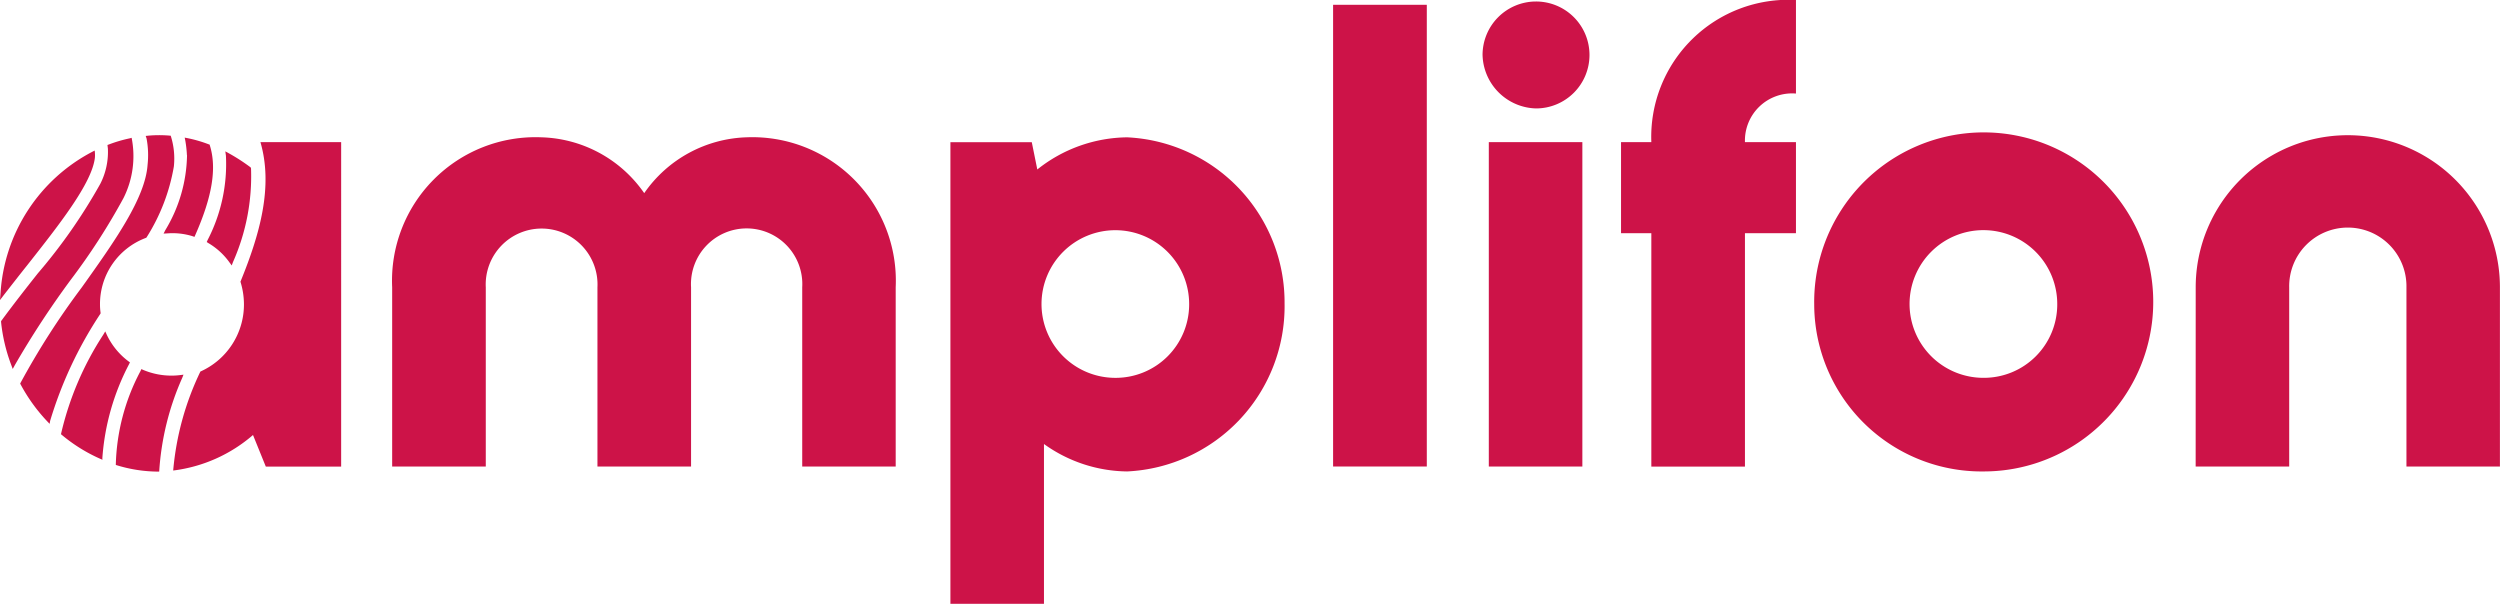 <svg xmlns="http://www.w3.org/2000/svg" width="119.982" height="28.979" viewBox="0 0 119.982 28.979">
  <g id="Group_6430" data-name="Group 6430" transform="translate(-789.531 -114.728)">
    <g id="Group_6429" data-name="Group 6429" transform="translate(789.531 114.728)">
      <path id="Path_17" data-name="Path 17" d="M334.676,501.16a6.887,6.887,0,0,1,7.143-7.2,6.213,6.213,0,0,1,4.954,2.681,6.209,6.209,0,0,1,4.929-2.681,6.888,6.888,0,0,1,7.14,7.2v8.6h-4.486v-8.6a2.672,2.672,0,1,0-5.335,0v8.6h-4.493v-8.6a2.683,2.683,0,1,0-5.359,0v8.6h-4.493Z" transform="translate(-315.855 -487.371)" fill="#cd1348"/>
      <path id="Path_18" data-name="Path 18" d="M358.507,501.975a7.937,7.937,0,0,1-7.553,8.02,6.959,6.959,0,0,1-3.995-1.317v7.669h-4.49V494.193h3.905l.265,1.31a7.024,7.024,0,0,1,4.314-1.543,7.931,7.931,0,0,1,7.553,8.016m-4.579,0a3.543,3.543,0,1,0-3.558,3.527,3.528,3.528,0,0,0,3.558-3.527" transform="translate(-296.856 -487.369)" fill="#cd1348"/>
      <rect id="Rectangle_5" data-name="Rectangle 5" width="4.497" height="22.159" transform="translate(63.979 0.23)" fill="#cd1348"/>
      <path id="Path_19" data-name="Path 19" d="M349.9,494.631a2.566,2.566,0,1,1,2.571,2.564,2.635,2.635,0,0,1-2.571-2.564m.3,4.18h4.49V514.38h-4.49Z" transform="translate(-278.748 -491.991)" fill="#cd1348"/>
      <path id="Path_20" data-name="Path 20" d="M357.779,498.862h2.448v4.373h-2.448v11.2h-4.493v-11.2h-1.454v-4.373h1.454a6.582,6.582,0,0,1,6.941-6.82v4.49a2.264,2.264,0,0,0-2.448,2.331" transform="translate(-274.034 -492.042)" fill="#cd1348"/>
      <path id="Path_21" data-name="Path 21" d="M354.529,501.975a8.136,8.136,0,1,1,8.137,8.02,8.036,8.036,0,0,1-8.137-8.02m11.664,0a3.544,3.544,0,1,0-3.527,3.527,3.521,3.521,0,0,0,3.527-3.527" transform="translate(-267.46 -487.369)" fill="#cd1348"/>
      <path id="Path_22" data-name="Path 22" d="M332.125,498.422l-.038.082.079.052a3.294,3.294,0,0,1,1.007.918l.113.155.069-.179a10.144,10.144,0,0,0,.859-4.462l-.007-.048-.031-.031a9.113,9.113,0,0,0-1.014-.656l-.182-.1.028.2a7.908,7.908,0,0,1-.884,4.067" transform="translate(-322.166 -486.889)" fill="#cd1348"/>
      <path id="Path_23" data-name="Path 23" d="M335.806,494.026c.619,2.135-.024,4.414-.959,6.7a3.689,3.689,0,0,1,.168,1.09,3.522,3.522,0,0,1-2.09,3.221,13.63,13.63,0,0,0-1.306,4.751,7.2,7.2,0,0,0,3.83-1.705l.615,1.516h3.616V494.026Z" transform="translate(-323.307 -487.206)" fill="#cd1348"/>
      <path id="Path_24" data-name="Path 24" d="M332.609,494.808a7.154,7.154,0,0,1-1.042,3.6l-.083.165.241-.014a3.231,3.231,0,0,1,1.155.141l.086.031.041-.093c.811-1.839,1.035-3.2.7-4.287l-.014-.048-.048-.017a6.4,6.4,0,0,0-.99-.289l-.158-.031.031.155a5.555,5.555,0,0,1,.076.691" transform="translate(-323.633 -487.362)" fill="#cd1348"/>
      <path id="Path_25" data-name="Path 25" d="M335.484,493.966l-.082.024a6.6,6.6,0,0,0-.99.289l-.086.031.021.172a3.368,3.368,0,0,1-.364,1.691,26.223,26.223,0,0,1-3,4.3c-.578.729-1.172,1.489-1.739,2.259l-.024.034,0,.034a8.148,8.148,0,0,0,.478,2.039l.082.22.11-.2a43.1,43.1,0,0,1,2.678-4.084,30.9,30.9,0,0,0,2.527-3.915,4.489,4.489,0,0,0,.392-2.888" transform="translate(-329.169 -487.352)" fill="#cd1348"/>
      <path id="Path_26" data-name="Path 26" d="M333.749,494.143l-.138.072a8.227,8.227,0,0,0-4.383,6.755l-.028.351.21-.275c.371-.474.736-.945,1.1-1.4,1.519-1.928,3.1-3.922,3.245-5.153a1.572,1.572,0,0,0-.01-.347" transform="translate(-329.201 -486.92)" fill="#cd1348"/>
      <path id="Path_27" data-name="Path 27" d="M332.9,502.107h0A13.034,13.034,0,0,1,334,497.628l.065-.165-.175.021a3.186,3.186,0,0,1-.388.024,3.477,3.477,0,0,1-1.365-.272l-.093-.041-.045.1a10.054,10.054,0,0,0-1.182,4.5,6.858,6.858,0,0,0,2.045.32h.031" transform="translate(-325.259 -479.481)" fill="#cd1348"/>
      <path id="Path_28" data-name="Path 28" d="M332.041,502.757a11.421,11.421,0,0,1,1.286-4.524l.038-.079-.072-.052a3.421,3.421,0,0,1-1.031-1.255l-.082-.179-.1.168a14.78,14.78,0,0,0-2.025,4.765,7.759,7.759,0,0,0,1.99,1.227Z" transform="translate(-327.129 -480.763)" fill="#cd1348"/>
      <path id="Path_29" data-name="Path 29" d="M330.927,507.643a19.352,19.352,0,0,1,2.4-5.122l.021-.034,0-.034a2.855,2.855,0,0,1-.028-.4,3.388,3.388,0,0,1,2.19-3.187l.034-.014.021-.031a9.248,9.248,0,0,0,1.3-3.386,3.6,3.6,0,0,0-.151-1.478l-.12-.01a5.891,5.891,0,0,0-.949.007l-.131.014.041.124a4.288,4.288,0,0,1,.048,1.269c-.113,1.6-1.588,3.675-3.156,5.875a36.673,36.673,0,0,0-2.95,4.6l-.007.02a8.246,8.246,0,0,0,1.413,1.929Z" transform="translate(-328.521 -487.444)" fill="#cd1348"/>
      <path id="Path_30" data-name="Path 30" d="M359.855,501.16a7.3,7.3,0,0,1,14.6,0v8.6h-4.486v-8.6a2.814,2.814,0,1,0-5.627,0v8.6h-4.489Z" transform="translate(-254.477 -487.371)" fill="#cd1348"/>
    </g>
  </g>
</svg>
